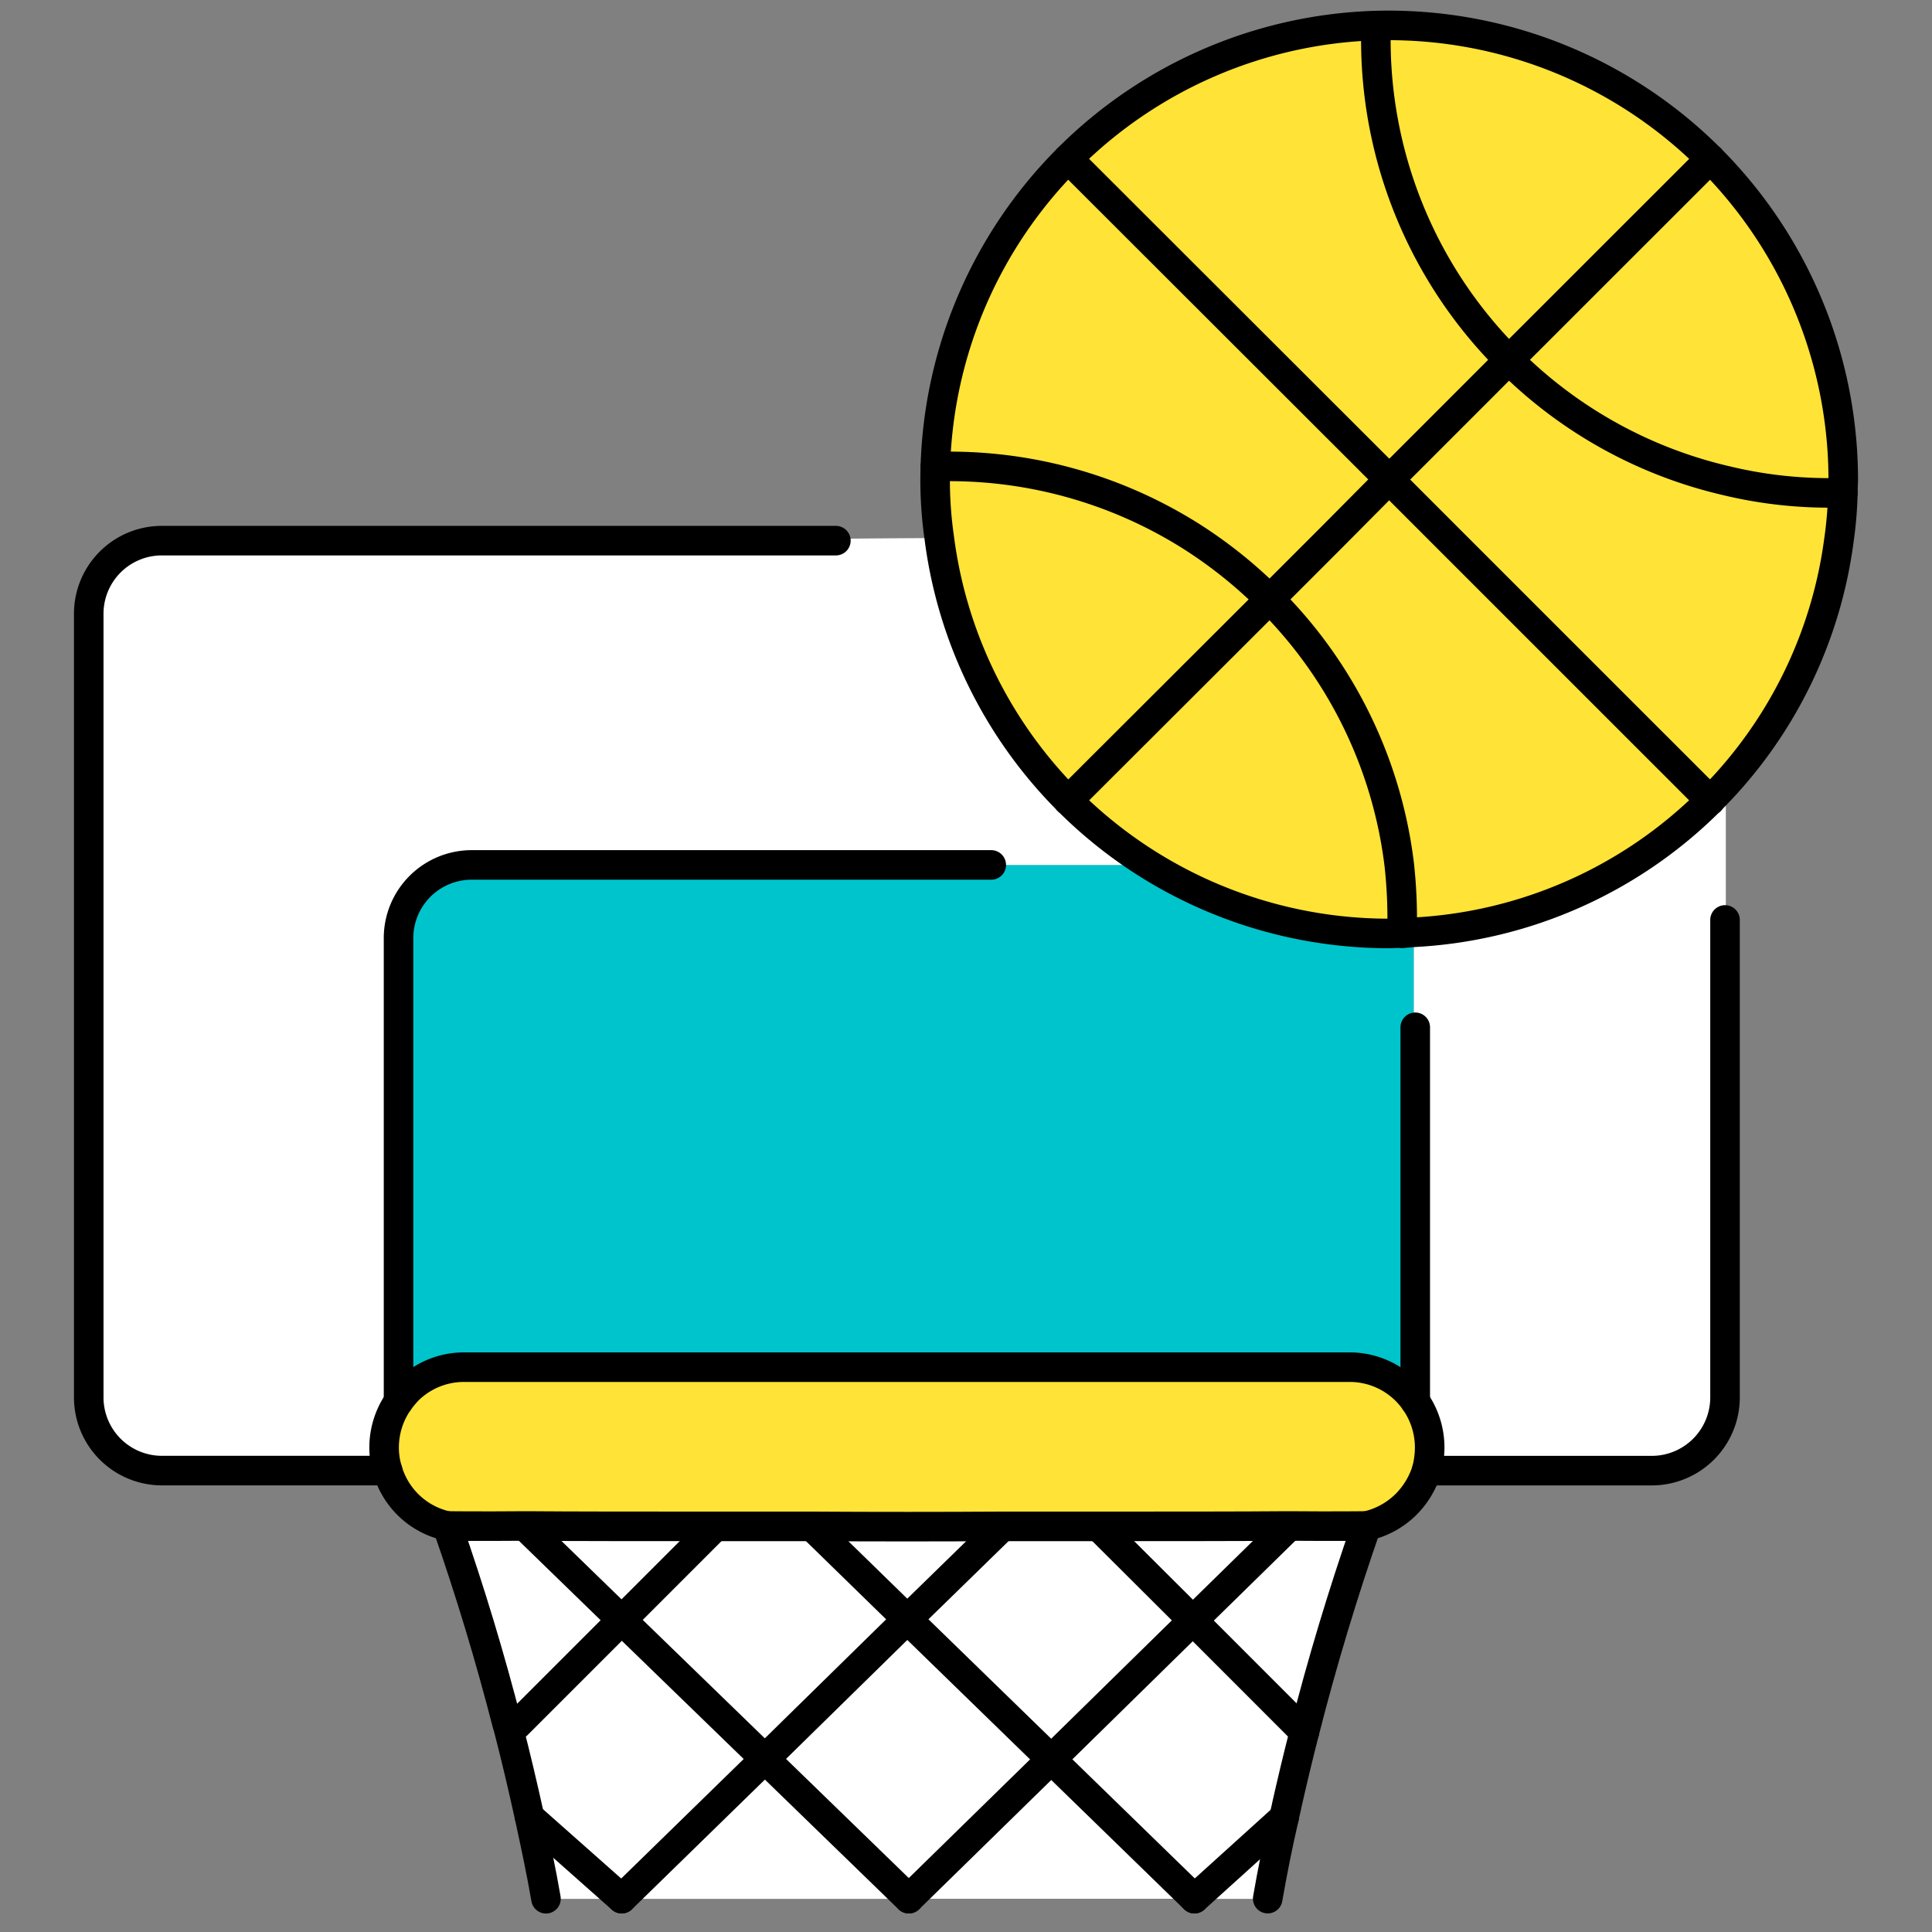 <svg xmlns="http://www.w3.org/2000/svg" xmlns:xlink="http://www.w3.org/1999/xlink" width="85" height="85" viewBox="0 0 85 85">
  <rect x="0" y="0" width="85" height="85" fill="#808080" stroke="none"/>
  <defs>
    <clipPath id="clip-path">
      <rect id="長方形_45346" data-name="長方形 45346" width="85" height="85" transform="translate(353 1738)" fill="#efefef"/>
    </clipPath>
    <clipPath id="clip-path-2">
      <rect id="長方形_45337" data-name="長方形 45337" width="79.423" height="84.65" fill="none"/>
    </clipPath>
  </defs>
  <g id="マスクグループ_73" data-name="マスクグループ 73" transform="translate(-353 -1738)" clip-path="url(#clip-path)">
    <g id="グループ_63420" data-name="グループ 63420" transform="translate(355.788 1738)">
      <g id="グループ_63419" data-name="グループ 63419" transform="translate(0 0)" clip-path="url(#clip-path-2)">
        <path id="パス_330361" data-name="パス 330361" d="M46.582,18.229a19.843,19.843,0,0,1-9.543-5.3L45.9,4.069a19.841,19.841,0,0,1,5.853,14.057c0,.206-.017.429-.017.635a19.312,19.312,0,0,1-5.149-.532" transform="translate(26.558 2.918)" fill="#ffe336"/>
        <path id="パス_330362" data-name="パス 330362" d="M48.332,20.094v5.974H48.3V47.06a3.224,3.224,0,0,1-3.226,3.228H35.166a4,4,0,0,0,.137-1.013,3.548,3.548,0,0,0-.635-2.026V30.788H34.6V26.617a19.882,19.882,0,0,0,13.046-5.8c.24-.24.464-.481.687-.721" transform="translate(24.809 14.408)" fill="#fff"/>
        <path id="パス_330363" data-name="パス 330363" d="M48.783,14.531a19.843,19.843,0,0,1-9.543-5.3l-5.252,5.252H33.97l2.591,2.593L48.1,28.607c.24-.242.464-.481.687-.721a19.8,19.8,0,0,0,4.978-10.728,16.949,16.949,0,0,0,.172-2.095,19.312,19.312,0,0,1-5.149-.532" transform="translate(24.358 6.616)" fill="#ffe336"/>
        <path id="パス_330364" data-name="パス 330364" d="M48.34,6.517l-8.856,8.856A19.872,19.872,0,0,1,33.63,1.3c0-.206.017-.429.017-.635A19.918,19.918,0,0,1,48.34,6.517" transform="translate(24.114 0.47)" fill="#ffe336"/>
        <path id="パス_330365" data-name="パス 330365" d="M45.139,15.37l-5.252,5.252h-.017L25.743,6.513A19.893,19.893,0,0,1,39.3.66c0,.206-.017.429-.017.635A19.88,19.88,0,0,0,45.139,15.37" transform="translate(18.459 0.473)" fill="#ffe336"/>
        <path id="パス_330366" data-name="パス 330366" d="M38.755,14.878,50.29,26.413a19.886,19.886,0,0,1-13.046,5.8c-.172.017-.343.034-.515.034a21.988,21.988,0,0,0-.12-3,19.825,19.825,0,0,0-5.7-11.688l2.7-2.7,2.557-2.574Z" transform="translate(22.164 8.81)" fill="#ffe336"/>
        <path id="パス_330367" data-name="パス 330367" d="M54.22,38.564a4,4,0,0,1-.137,1.013,3.714,3.714,0,0,1-.893,1.477,3.6,3.6,0,0,1-1.75.96c-.034,0-1.356.017-3.468,0-2.11.017-5.029.017-8.307.017H35.372c-2.728.017-5.543.017-8.273,0H22.74c-3.262,0-6.162,0-8.257-.017-2.127.017-3.432,0-3.484,0a3.509,3.509,0,0,1-2.627-2.436,3.371,3.371,0,0,1-.155-1.013,3.548,3.548,0,0,1,.635-2.026,5.343,5.343,0,0,1,.395-.481,3.508,3.508,0,0,1,2.49-1.029H50.7a3.508,3.508,0,0,1,2.883,1.509,3.548,3.548,0,0,1,.635,2.026" transform="translate(5.892 25.117)" fill="#ffe336"/>
        <path id="パス_330368" data-name="パス 330368" d="M53.251,29.3h.069V45.765a3.5,3.5,0,0,0-2.883-1.511H11.472a3.5,3.5,0,0,0-2.49,1.03,5.343,5.343,0,0,0-.395.481V25.391A3.221,3.221,0,0,1,11.8,22.163H41.613a19.772,19.772,0,0,0,11.123,3,5.153,5.153,0,0,0,.515-.034Z" transform="translate(6.157 15.892)" fill="#00c4cc"/>
        <path id="パス_330369" data-name="パス 330369" d="M40.316,27.045a19.854,19.854,0,0,0-5.7-11.69l-8.874,8.858a19.916,19.916,0,0,0,3.57,2.831,19.766,19.766,0,0,0,11.123,3,21.974,21.974,0,0,0-.12-3" transform="translate(18.459 11.01)" fill="#ffe336"/>
        <path id="パス_330370" data-name="パス 330370" d="M33.113,39.1c2.112.017,3.431,0,3.465,0q-1.566,4.5-2.727,9.063l-4.909-4.909,4.171-4.085Z" transform="translate(20.753 28.035)" fill="#fff"/>
        <path id="パス_330371" data-name="パス 330371" d="M28.179,4.069a19.81,19.81,0,0,0-5.836,13.544,19.86,19.86,0,0,1,14.71,5.834l2.7-2.694,2.557-2.576Z" transform="translate(16.021 2.918)" fill="#ffe336"/>
        <path id="パス_330372" data-name="パス 330372" d="M36.452,46.426c-.275,1.065-.532,2.146-.773,3.209-.034.189-.086.361-.12.549l-3.947,3.571-6.3-6.128,6.231-6.111Z" transform="translate(18.15 29.769)" fill="#fff"/>
        <path id="パス_330373" data-name="パス 330373" d="M34.84,39.1v.069l-4.171,4.085-4.136-4.119v-.017c3.278,0,6.2,0,8.307-.017" transform="translate(19.025 28.035)" fill="#fff"/>
        <path id="パス_330374" data-name="パス 330374" d="M28.981,50.136l3.947-3.57c-.275,1.185-.515,2.385-.721,3.57v.017H28.981Z" transform="translate(20.78 33.39)" fill="#fff"/>
        <path id="パス_330375" data-name="パス 330375" d="M34.228,51.2v.017H21.663V51.2l6.265-6.128Z" transform="translate(15.533 32.321)" fill="#fff"/>
        <path id="パス_330376" data-name="パス 330376" d="M33.693,15.084a19.909,19.909,0,0,0-11.346-3.123,17.528,17.528,0,0,0,.172,3.14,19.693,19.693,0,0,0,5.665,11.552L37.057,17.8a20.012,20.012,0,0,0-3.364-2.713" transform="translate(16.017 8.57)" fill="#ffe336"/>
        <path id="パス_330377" data-name="パス 330377" d="M34.188,43.245l-6.231,6.111-6.334-6.162,4.138-4.033v-.052h4.291v.017Z" transform="translate(15.505 28.042)" fill="#fff"/>
        <path id="パス_330378" data-name="パス 330378" d="M31.067,13.906c.1-.069,2.849-.1,7-.12A19.89,19.89,0,0,0,47.3,28.17H17.491A3.221,3.221,0,0,0,14.278,31.4V51.772a3.561,3.561,0,0,0-.635,2.026,3.427,3.427,0,0,0,.155,1.013H3.859A3.22,3.22,0,0,1,.65,51.583V17.115a3.216,3.216,0,0,1,3.209-3.209Z" transform="translate(0.466 9.885)" fill="#fff"/>
        <path id="パス_330379" data-name="パス 330379" d="M24.24,41.487l6.334,6.162-6.265,6.128-6.334-6.145Z" transform="translate(12.888 29.748)" fill="#fff"/>
        <path id="パス_330380" data-name="パス 330380" d="M27.488,39.108v.052l-4.136,4.033L19.215,39.16v-.052c2.728.017,5.544.017,8.273,0" transform="translate(13.778 28.042)" fill="#fff"/>
        <path id="パス_330381" data-name="パス 330381" d="M26.939,51.211v.017H14.306v-.017l6.3-6.145Z" transform="translate(10.258 32.314)" fill="#fff"/>
        <path id="パス_330382" data-name="パス 330382" d="M26.871,43.193l-6.265,6.145-6.3-6.111,4.069-4.068v-.052h4.36v.052Z" transform="translate(10.258 28.042)" fill="#fff"/>
        <path id="パス_330383" data-name="パス 330383" d="M16.392,41.507l6.3,6.111-6.3,6.145-4.05-3.589c-.292-1.32-.6-2.643-.944-3.965l.395-.1Z" transform="translate(8.172 29.762)" fill="#fff"/>
        <path id="パス_330384" data-name="パス 330384" d="M20.123,39.115v.052l-4.068,4.068-4.19-4.068V39.1c2.095.017,5,.017,8.257.017" transform="translate(8.508 28.035)" fill="#fff"/>
        <path id="パス_330385" data-name="パス 330385" d="M16,50.143v.017H12.668v-.017c-.206-1.2-.464-2.4-.721-3.587Z" transform="translate(8.566 33.383)" fill="#fff"/>
        <path id="パス_330386" data-name="パス 330386" d="M13.322,39.167l4.188,4.068-4.6,4.6-.395.1c-.017-.034-.017-.069-.034-.1C11.725,44.9,10.849,42,9.838,39.1c.052,0,1.355.017,3.484,0Z" transform="translate(7.054 28.035)" fill="#fff"/>
        <path id="パス_330387" data-name="パス 330387" d="M41.744.659A20,20,0,0,1,62.29,20.574c0,.206-.017.429-.017.635A16.949,16.949,0,0,1,62.1,23.3a19.8,19.8,0,0,1-4.978,10.73c-.223.24-.446.481-.687.721a19.876,19.876,0,0,1-13.044,5.8c-.172.017-.343.034-.515.034-.206,0-.412.017-.618.017A19.941,19.941,0,0,1,22.519,23.2a17.861,17.861,0,0,1-.172-3.142,19.987,19.987,0,0,1,19.4-19.4Z" transform="translate(16.017 0.466)" fill="none" stroke="#000" stroke-linecap="round" stroke-linejoin="round" stroke-width="1.3"/>
        <path id="パス_330388" data-name="パス 330388" d="M42.873,32.491a21.988,21.988,0,0,0-.12-3,19.854,19.854,0,0,0-5.7-11.691,20.15,20.15,0,0,0-3.364-2.713,19.914,19.914,0,0,0-11.346-3.125" transform="translate(16.022 8.567)" fill="none" stroke="#000" stroke-linecap="round" stroke-linejoin="round" stroke-width="1.3"/>
        <path id="パス_330389" data-name="パス 330389" d="M54.176,21.206a19.312,19.312,0,0,1-5.149-.532,19.847,19.847,0,0,1-9.543-5.306A19.877,19.877,0,0,1,33.63,1.29c0-.206.017-.429.017-.635" transform="translate(24.114 0.47)" fill="none" stroke="#000" stroke-linecap="round" stroke-linejoin="round" stroke-width="1.3"/>
        <path id="パス_330390" data-name="パス 330390" d="M54,32.307,42.461,20.77,39.87,18.177,25.742,4.065" transform="translate(18.458 2.915)" fill="none" stroke="#000" stroke-linecap="round" stroke-linejoin="round" stroke-width="1.3"/>
        <path id="パス_330391" data-name="パス 330391" d="M25.742,32.307l8.874-8.858,2.7-2.7,2.557-2.576h.017l5.252-5.254L54,4.065" transform="translate(18.458 2.915)" fill="none" stroke="#000" stroke-linecap="round" stroke-linejoin="round" stroke-width="1.3"/>
        <path id="パス_330392" data-name="パス 330392" d="M48.061,23.572v21A3.224,3.224,0,0,1,44.835,47.8H34.929" transform="translate(25.045 16.902)" fill="none" stroke="#000" stroke-linecap="round" stroke-linejoin="round" stroke-width="1.3"/>
        <path id="パス_330393" data-name="パス 330393" d="M13.8,54.767H3.861A3.221,3.221,0,0,1,.65,51.539V17.064a3.217,3.217,0,0,1,3.211-3.211h29.66" transform="translate(0.466 9.933)" fill="none" stroke="#000" stroke-linecap="round" stroke-linejoin="round" stroke-width="1.3"/>
        <path id="パス_330394" data-name="パス 330394" d="M51.439,42.019a3.587,3.587,0,0,0,1.751-.962,3.714,3.714,0,0,0,.893-1.477,4,4,0,0,0,.136-1.013,3.547,3.547,0,0,0-.634-2.026A3.506,3.506,0,0,0,50.7,35.031H11.736a3.5,3.5,0,0,0-2.488,1.03,5.344,5.344,0,0,0-.395.481,3.548,3.548,0,0,0-.635,2.026,3.371,3.371,0,0,0,.155,1.013A3.512,3.512,0,0,0,11,42.019" transform="translate(5.893 25.119)" fill="none" stroke="#000" stroke-linecap="round" stroke-linejoin="round" stroke-width="1.3"/>
        <line id="線_2136" data-name="線 2136" y2="16.465" transform="translate(59.477 45.196)" fill="none" stroke="#000" stroke-linecap="round" stroke-linejoin="round" stroke-width="1.3"/>
        <path id="パス_330395" data-name="パス 330395" d="M8.588,45.77V25.39A3.22,3.22,0,0,1,11.8,22.162H34.665" transform="translate(6.158 15.891)" fill="none" stroke="#000" stroke-linecap="round" stroke-linejoin="round" stroke-width="1.3"/>
        <path id="パス_330396" data-name="パス 330396" d="M14.179,55.5c-.206-1.2-.464-2.4-.721-3.589-.292-1.322-.6-2.644-.944-3.966-.017-.034-.017-.067-.034-.1C11.724,44.9,10.85,42,9.837,39.1c.052,0,1.355.017,3.484,0,2.095.017,4.995.017,8.257.017h4.36c2.728.017,5.544.017,8.273,0H38.5c3.278,0,6.2,0,8.307-.017,2.112.017,3.434,0,3.467,0q-1.569,4.507-2.728,9.064c-.275,1.065-.532,2.146-.773,3.211-.034.189-.086.361-.12.549-.275,1.185-.515,2.387-.721,3.571" transform="translate(7.054 28.037)" fill="none" stroke="#000" stroke-linecap="round" stroke-linejoin="round" stroke-width="1.3"/>
        <line id="線_2137" data-name="線 2137" x1="4.05" y1="3.589" transform="translate(20.513 79.945)" fill="none" stroke="#000" stroke-linecap="round" stroke-linejoin="round" stroke-width="1.3"/>
        <path id="パス_330397" data-name="パス 330397" d="M28.688,55.468l-6.334-6.147-6.3-6.111-4.188-4.069" transform="translate(8.509 28.066)" fill="none" stroke="#000" stroke-linecap="round" stroke-linejoin="round" stroke-width="1.3"/>
        <path id="パス_330398" data-name="パス 330398" d="M19.214,39.141l4.136,4.035,6.334,6.162,6.3,6.13" transform="translate(13.777 28.066)" fill="none" stroke="#000" stroke-linecap="round" stroke-linejoin="round" stroke-width="1.3"/>
        <path id="パス_330399" data-name="パス 330399" d="M26.532,39.121l4.136,4.121,4.909,4.911" transform="translate(19.024 28.051)" fill="none" stroke="#000" stroke-linecap="round" stroke-linejoin="round" stroke-width="1.3"/>
        <line id="線_2138" data-name="線 2138" x1="3.947" y2="3.571" transform="translate(49.762 79.963)" fill="none" stroke="#000" stroke-linecap="round" stroke-linejoin="round" stroke-width="1.3"/>
        <path id="パス_330400" data-name="パス 330400" d="M21.663,55.468l6.265-6.13,6.231-6.111,4.171-4.087" transform="translate(15.534 28.066)" fill="none" stroke="#000" stroke-linecap="round" stroke-linejoin="round" stroke-width="1.3"/>
        <path id="パス_330401" data-name="パス 330401" d="M31.007,39.141l-4.136,4.035-6.265,6.145-6.3,6.147" transform="translate(10.258 28.066)" fill="none" stroke="#000" stroke-linecap="round" stroke-linejoin="round" stroke-width="1.3"/>
        <path id="パス_330402" data-name="パス 330402" d="M20.295,39.141,16.227,43.21l-4.6,4.6" transform="translate(8.337 28.066)" fill="none" stroke="#000" stroke-linecap="round" stroke-linejoin="round" stroke-width="1.3"/>
      </g>
    </g>
  </g>
</svg>
